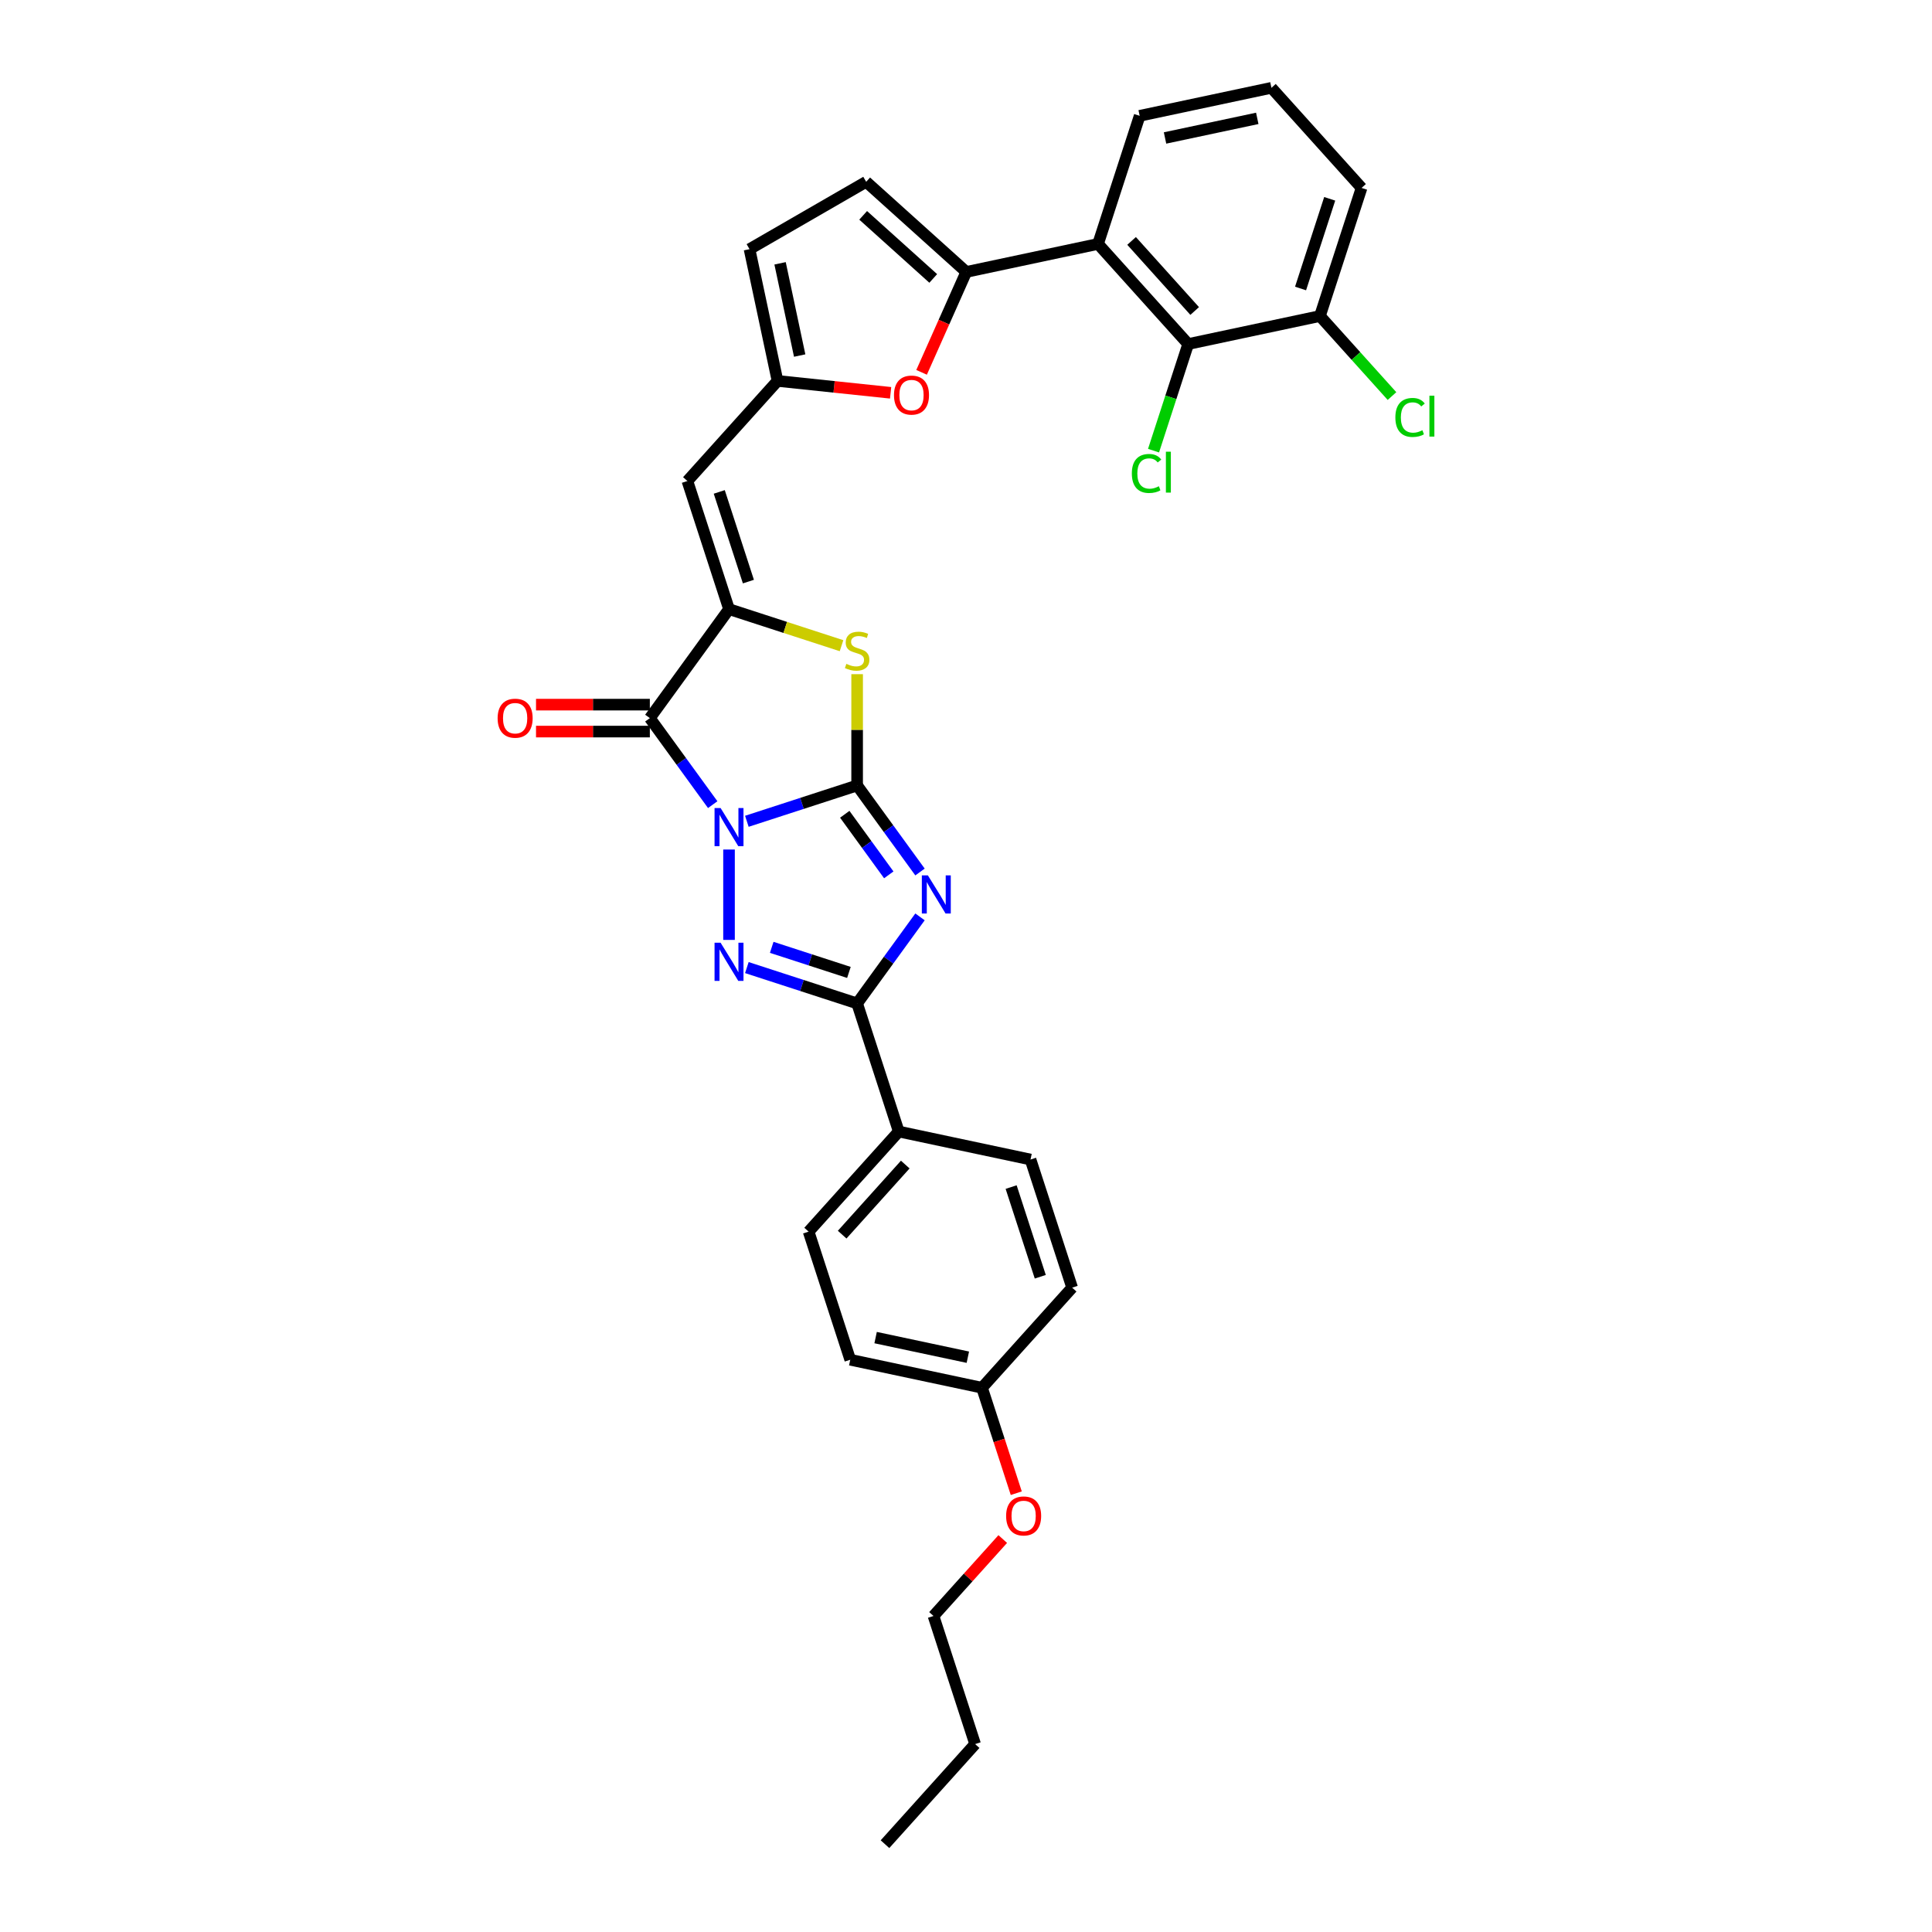<?xml version='1.0' encoding='iso-8859-1'?>
<svg version='1.1' baseProfile='full'
              xmlns='http://www.w3.org/2000/svg'
                      xmlns:rdkit='http://www.rdkit.org/xml'
                      xmlns:xlink='http://www.w3.org/1999/xlink'
                  xml:space='preserve'
width='1000px' height='1000px' viewBox='0 0 1000 1000'>
<!-- END OF HEADER -->
<rect style='opacity:1.0;fill:#FFFFFF;stroke:none' width='1000' height='1000' x='0' y='0'> </rect>
<path class='bond-0' d='M 386.571,425.101 L 415.11,415.828' style='fill:none;fill-rule:evenodd;stroke:#0000FF;stroke-width:6px;stroke-linecap:butt;stroke-linejoin:miter;stroke-opacity:1' />
<path class='bond-0' d='M 415.11,415.828 L 443.649,406.555' style='fill:none;fill-rule:evenodd;stroke:#000000;stroke-width:6px;stroke-linecap:butt;stroke-linejoin:miter;stroke-opacity:1' />
<path class='bond-2' d='M 377.339,439.716 L 377.339,486.497' style='fill:none;fill-rule:evenodd;stroke:#0000FF;stroke-width:6px;stroke-linecap:butt;stroke-linejoin:miter;stroke-opacity:1' />
<path class='bond-3' d='M 368.9,416.485 L 352.629,394.089' style='fill:none;fill-rule:evenodd;stroke:#0000FF;stroke-width:6px;stroke-linecap:butt;stroke-linejoin:miter;stroke-opacity:1' />
<path class='bond-3' d='M 352.629,394.089 L 336.358,371.694' style='fill:none;fill-rule:evenodd;stroke:#000000;stroke-width:6px;stroke-linecap:butt;stroke-linejoin:miter;stroke-opacity:1' />
<path class='bond-1' d='M 443.649,406.555 L 459.921,428.95' style='fill:none;fill-rule:evenodd;stroke:#000000;stroke-width:6px;stroke-linecap:butt;stroke-linejoin:miter;stroke-opacity:1' />
<path class='bond-1' d='M 459.921,428.95 L 476.192,451.346' style='fill:none;fill-rule:evenodd;stroke:#0000FF;stroke-width:6px;stroke-linecap:butt;stroke-linejoin:miter;stroke-opacity:1' />
<path class='bond-1' d='M 437.249,421.47 L 448.639,437.147' style='fill:none;fill-rule:evenodd;stroke:#000000;stroke-width:6px;stroke-linecap:butt;stroke-linejoin:miter;stroke-opacity:1' />
<path class='bond-1' d='M 448.639,437.147 L 460.029,452.823' style='fill:none;fill-rule:evenodd;stroke:#0000FF;stroke-width:6px;stroke-linecap:butt;stroke-linejoin:miter;stroke-opacity:1' />
<path class='bond-6' d='M 443.649,406.555 L 443.649,377.753' style='fill:none;fill-rule:evenodd;stroke:#000000;stroke-width:6px;stroke-linecap:butt;stroke-linejoin:miter;stroke-opacity:1' />
<path class='bond-6' d='M 443.649,377.753 L 443.649,348.95' style='fill:none;fill-rule:evenodd;stroke:#CCCC00;stroke-width:6px;stroke-linecap:butt;stroke-linejoin:miter;stroke-opacity:1' />
<path class='bond-32' d='M 476.192,474.577 L 459.921,496.973' style='fill:none;fill-rule:evenodd;stroke:#0000FF;stroke-width:6px;stroke-linecap:butt;stroke-linejoin:miter;stroke-opacity:1' />
<path class='bond-32' d='M 459.921,496.973 L 443.649,519.368' style='fill:none;fill-rule:evenodd;stroke:#000000;stroke-width:6px;stroke-linecap:butt;stroke-linejoin:miter;stroke-opacity:1' />
<path class='bond-5' d='M 386.571,500.822 L 415.11,510.095' style='fill:none;fill-rule:evenodd;stroke:#0000FF;stroke-width:6px;stroke-linecap:butt;stroke-linejoin:miter;stroke-opacity:1' />
<path class='bond-5' d='M 415.11,510.095 L 443.649,519.368' style='fill:none;fill-rule:evenodd;stroke:#000000;stroke-width:6px;stroke-linecap:butt;stroke-linejoin:miter;stroke-opacity:1' />
<path class='bond-5' d='M 399.441,490.342 L 419.419,496.833' style='fill:none;fill-rule:evenodd;stroke:#0000FF;stroke-width:6px;stroke-linecap:butt;stroke-linejoin:miter;stroke-opacity:1' />
<path class='bond-5' d='M 419.419,496.833 L 439.397,503.324' style='fill:none;fill-rule:evenodd;stroke:#000000;stroke-width:6px;stroke-linecap:butt;stroke-linejoin:miter;stroke-opacity:1' />
<path class='bond-4' d='M 336.358,371.694 L 377.339,315.287' style='fill:none;fill-rule:evenodd;stroke:#000000;stroke-width:6px;stroke-linecap:butt;stroke-linejoin:miter;stroke-opacity:1' />
<path class='bond-16' d='M 336.358,364.721 L 306.9,364.721' style='fill:none;fill-rule:evenodd;stroke:#000000;stroke-width:6px;stroke-linecap:butt;stroke-linejoin:miter;stroke-opacity:1' />
<path class='bond-16' d='M 306.9,364.721 L 277.442,364.721' style='fill:none;fill-rule:evenodd;stroke:#FF0000;stroke-width:6px;stroke-linecap:butt;stroke-linejoin:miter;stroke-opacity:1' />
<path class='bond-16' d='M 336.358,378.666 L 306.9,378.666' style='fill:none;fill-rule:evenodd;stroke:#000000;stroke-width:6px;stroke-linecap:butt;stroke-linejoin:miter;stroke-opacity:1' />
<path class='bond-16' d='M 306.9,378.666 L 277.442,378.666' style='fill:none;fill-rule:evenodd;stroke:#FF0000;stroke-width:6px;stroke-linecap:butt;stroke-linejoin:miter;stroke-opacity:1' />
<path class='bond-8' d='M 377.339,315.287 L 355.794,248.977' style='fill:none;fill-rule:evenodd;stroke:#000000;stroke-width:6px;stroke-linecap:butt;stroke-linejoin:miter;stroke-opacity:1' />
<path class='bond-8' d='M 387.37,301.031 L 372.288,254.615' style='fill:none;fill-rule:evenodd;stroke:#000000;stroke-width:6px;stroke-linecap:butt;stroke-linejoin:miter;stroke-opacity:1' />
<path class='bond-33' d='M 377.339,315.287 L 406.457,324.748' style='fill:none;fill-rule:evenodd;stroke:#000000;stroke-width:6px;stroke-linecap:butt;stroke-linejoin:miter;stroke-opacity:1' />
<path class='bond-33' d='M 406.457,324.748 L 435.575,334.209' style='fill:none;fill-rule:evenodd;stroke:#CCCC00;stroke-width:6px;stroke-linecap:butt;stroke-linejoin:miter;stroke-opacity:1' />
<path class='bond-15' d='M 443.649,519.368 L 465.195,585.678' style='fill:none;fill-rule:evenodd;stroke:#000000;stroke-width:6px;stroke-linecap:butt;stroke-linejoin:miter;stroke-opacity:1' />
<path class='bond-7' d='M 500.146,140.757 L 488.578,166.74' style='fill:none;fill-rule:evenodd;stroke:#000000;stroke-width:6px;stroke-linecap:butt;stroke-linejoin:miter;stroke-opacity:1' />
<path class='bond-7' d='M 488.578,166.74 L 477.009,192.724' style='fill:none;fill-rule:evenodd;stroke:#FF0000;stroke-width:6px;stroke-linecap:butt;stroke-linejoin:miter;stroke-opacity:1' />
<path class='bond-9' d='M 500.146,140.757 L 568.345,126.261' style='fill:none;fill-rule:evenodd;stroke:#000000;stroke-width:6px;stroke-linecap:butt;stroke-linejoin:miter;stroke-opacity:1' />
<path class='bond-35' d='M 500.146,140.757 L 448.333,94.103' style='fill:none;fill-rule:evenodd;stroke:#000000;stroke-width:6px;stroke-linecap:butt;stroke-linejoin:miter;stroke-opacity:1' />
<path class='bond-35' d='M 483.044,144.121 L 446.774,111.464' style='fill:none;fill-rule:evenodd;stroke:#000000;stroke-width:6px;stroke-linecap:butt;stroke-linejoin:miter;stroke-opacity:1' />
<path class='bond-11' d='M 355.794,248.977 L 402.447,197.163' style='fill:none;fill-rule:evenodd;stroke:#000000;stroke-width:6px;stroke-linecap:butt;stroke-linejoin:miter;stroke-opacity:1' />
<path class='bond-12' d='M 568.345,126.261 L 614.999,178.074' style='fill:none;fill-rule:evenodd;stroke:#000000;stroke-width:6px;stroke-linecap:butt;stroke-linejoin:miter;stroke-opacity:1' />
<path class='bond-12' d='M 585.706,124.702 L 618.363,160.972' style='fill:none;fill-rule:evenodd;stroke:#000000;stroke-width:6px;stroke-linecap:butt;stroke-linejoin:miter;stroke-opacity:1' />
<path class='bond-23' d='M 568.345,126.261 L 589.891,59.951' style='fill:none;fill-rule:evenodd;stroke:#000000;stroke-width:6px;stroke-linecap:butt;stroke-linejoin:miter;stroke-opacity:1' />
<path class='bond-10' d='M 460.981,203.315 L 431.714,200.239' style='fill:none;fill-rule:evenodd;stroke:#FF0000;stroke-width:6px;stroke-linecap:butt;stroke-linejoin:miter;stroke-opacity:1' />
<path class='bond-10' d='M 431.714,200.239 L 402.447,197.163' style='fill:none;fill-rule:evenodd;stroke:#000000;stroke-width:6px;stroke-linecap:butt;stroke-linejoin:miter;stroke-opacity:1' />
<path class='bond-14' d='M 402.447,197.163 L 387.951,128.964' style='fill:none;fill-rule:evenodd;stroke:#000000;stroke-width:6px;stroke-linecap:butt;stroke-linejoin:miter;stroke-opacity:1' />
<path class='bond-14' d='M 413.913,184.034 L 403.765,136.295' style='fill:none;fill-rule:evenodd;stroke:#000000;stroke-width:6px;stroke-linecap:butt;stroke-linejoin:miter;stroke-opacity:1' />
<path class='bond-17' d='M 614.999,178.074 L 683.197,163.578' style='fill:none;fill-rule:evenodd;stroke:#000000;stroke-width:6px;stroke-linecap:butt;stroke-linejoin:miter;stroke-opacity:1' />
<path class='bond-20' d='M 614.999,178.074 L 606.034,205.666' style='fill:none;fill-rule:evenodd;stroke:#000000;stroke-width:6px;stroke-linecap:butt;stroke-linejoin:miter;stroke-opacity:1' />
<path class='bond-20' d='M 606.034,205.666 L 597.069,233.257' style='fill:none;fill-rule:evenodd;stroke:#00CC00;stroke-width:6px;stroke-linecap:butt;stroke-linejoin:miter;stroke-opacity:1' />
<path class='bond-13' d='M 448.333,94.103 L 387.951,128.964' style='fill:none;fill-rule:evenodd;stroke:#000000;stroke-width:6px;stroke-linecap:butt;stroke-linejoin:miter;stroke-opacity:1' />
<path class='bond-18' d='M 465.195,585.678 L 418.541,637.492' style='fill:none;fill-rule:evenodd;stroke:#000000;stroke-width:6px;stroke-linecap:butt;stroke-linejoin:miter;stroke-opacity:1' />
<path class='bond-18' d='M 468.559,602.781 L 435.902,639.05' style='fill:none;fill-rule:evenodd;stroke:#000000;stroke-width:6px;stroke-linecap:butt;stroke-linejoin:miter;stroke-opacity:1' />
<path class='bond-19' d='M 465.195,585.678 L 533.394,600.174' style='fill:none;fill-rule:evenodd;stroke:#000000;stroke-width:6px;stroke-linecap:butt;stroke-linejoin:miter;stroke-opacity:1' />
<path class='bond-21' d='M 683.197,163.578 L 701.846,184.289' style='fill:none;fill-rule:evenodd;stroke:#000000;stroke-width:6px;stroke-linecap:butt;stroke-linejoin:miter;stroke-opacity:1' />
<path class='bond-21' d='M 701.846,184.289 L 720.494,205' style='fill:none;fill-rule:evenodd;stroke:#00CC00;stroke-width:6px;stroke-linecap:butt;stroke-linejoin:miter;stroke-opacity:1' />
<path class='bond-36' d='M 683.197,163.578 L 704.743,97.268' style='fill:none;fill-rule:evenodd;stroke:#000000;stroke-width:6px;stroke-linecap:butt;stroke-linejoin:miter;stroke-opacity:1' />
<path class='bond-36' d='M 673.167,149.323 L 688.249,102.906' style='fill:none;fill-rule:evenodd;stroke:#000000;stroke-width:6px;stroke-linecap:butt;stroke-linejoin:miter;stroke-opacity:1' />
<path class='bond-24' d='M 418.541,637.492 L 440.087,703.802' style='fill:none;fill-rule:evenodd;stroke:#000000;stroke-width:6px;stroke-linecap:butt;stroke-linejoin:miter;stroke-opacity:1' />
<path class='bond-25' d='M 533.394,600.174 L 554.939,666.484' style='fill:none;fill-rule:evenodd;stroke:#000000;stroke-width:6px;stroke-linecap:butt;stroke-linejoin:miter;stroke-opacity:1' />
<path class='bond-25' d='M 523.363,614.43 L 538.445,660.847' style='fill:none;fill-rule:evenodd;stroke:#000000;stroke-width:6px;stroke-linecap:butt;stroke-linejoin:miter;stroke-opacity:1' />
<path class='bond-22' d='M 508.286,718.298 L 554.939,666.484' style='fill:none;fill-rule:evenodd;stroke:#000000;stroke-width:6px;stroke-linecap:butt;stroke-linejoin:miter;stroke-opacity:1' />
<path class='bond-26' d='M 508.286,718.298 L 517.153,745.589' style='fill:none;fill-rule:evenodd;stroke:#000000;stroke-width:6px;stroke-linecap:butt;stroke-linejoin:miter;stroke-opacity:1' />
<path class='bond-26' d='M 517.153,745.589 L 526.02,772.881' style='fill:none;fill-rule:evenodd;stroke:#FF0000;stroke-width:6px;stroke-linecap:butt;stroke-linejoin:miter;stroke-opacity:1' />
<path class='bond-34' d='M 508.286,718.298 L 440.087,703.802' style='fill:none;fill-rule:evenodd;stroke:#000000;stroke-width:6px;stroke-linecap:butt;stroke-linejoin:miter;stroke-opacity:1' />
<path class='bond-34' d='M 500.955,702.484 L 453.216,692.336' style='fill:none;fill-rule:evenodd;stroke:#000000;stroke-width:6px;stroke-linecap:butt;stroke-linejoin:miter;stroke-opacity:1' />
<path class='bond-27' d='M 589.891,59.951 L 658.089,45.455' style='fill:none;fill-rule:evenodd;stroke:#000000;stroke-width:6px;stroke-linecap:butt;stroke-linejoin:miter;stroke-opacity:1' />
<path class='bond-27' d='M 603.02,71.416 L 650.759,61.269' style='fill:none;fill-rule:evenodd;stroke:#000000;stroke-width:6px;stroke-linecap:butt;stroke-linejoin:miter;stroke-opacity:1' />
<path class='bond-29' d='M 519.024,796.61 L 501.101,816.516' style='fill:none;fill-rule:evenodd;stroke:#FF0000;stroke-width:6px;stroke-linecap:butt;stroke-linejoin:miter;stroke-opacity:1' />
<path class='bond-29' d='M 501.101,816.516 L 483.178,836.422' style='fill:none;fill-rule:evenodd;stroke:#000000;stroke-width:6px;stroke-linecap:butt;stroke-linejoin:miter;stroke-opacity:1' />
<path class='bond-28' d='M 658.089,45.455 L 704.743,97.268' style='fill:none;fill-rule:evenodd;stroke:#000000;stroke-width:6px;stroke-linecap:butt;stroke-linejoin:miter;stroke-opacity:1' />
<path class='bond-30' d='M 483.178,836.422 L 504.723,902.732' style='fill:none;fill-rule:evenodd;stroke:#000000;stroke-width:6px;stroke-linecap:butt;stroke-linejoin:miter;stroke-opacity:1' />
<path class='bond-31' d='M 504.723,902.732 L 458.07,954.545' style='fill:none;fill-rule:evenodd;stroke:#000000;stroke-width:6px;stroke-linecap:butt;stroke-linejoin:miter;stroke-opacity:1' />
<path  class='atom-0' d='M 372.975 418.228
L 379.445 428.686
Q 380.086 429.718, 381.118 431.586
Q 382.15 433.455, 382.206 433.567
L 382.206 418.228
L 384.828 418.228
L 384.828 437.973
L 382.122 437.973
L 375.178 426.538
Q 374.369 425.2, 373.505 423.666
Q 372.668 422.132, 372.417 421.658
L 372.417 437.973
L 369.851 437.973
L 369.851 418.228
L 372.975 418.228
' fill='#0000FF'/>
<path  class='atom-2' d='M 480.266 453.089
L 486.737 463.547
Q 487.378 464.579, 488.41 466.448
Q 489.442 468.316, 489.498 468.428
L 489.498 453.089
L 492.119 453.089
L 492.119 472.834
L 489.414 472.834
L 482.47 461.4
Q 481.661 460.061, 480.796 458.527
Q 479.96 456.993, 479.709 456.519
L 479.709 472.834
L 477.143 472.834
L 477.143 453.089
L 480.266 453.089
' fill='#0000FF'/>
<path  class='atom-3' d='M 372.975 487.95
L 379.445 498.408
Q 380.086 499.44, 381.118 501.309
Q 382.15 503.177, 382.206 503.289
L 382.206 487.95
L 384.828 487.95
L 384.828 507.695
L 382.122 507.695
L 375.178 496.261
Q 374.369 494.922, 373.505 493.388
Q 372.668 491.854, 372.417 491.38
L 372.417 507.695
L 369.851 507.695
L 369.851 487.95
L 372.975 487.95
' fill='#0000FF'/>
<path  class='atom-7' d='M 438.072 343.609
Q 438.295 343.693, 439.215 344.084
Q 440.135 344.474, 441.139 344.725
Q 442.171 344.948, 443.175 344.948
Q 445.044 344.948, 446.131 344.056
Q 447.219 343.135, 447.219 341.546
Q 447.219 340.458, 446.661 339.789
Q 446.131 339.119, 445.295 338.757
Q 444.458 338.394, 443.064 337.976
Q 441.307 337.446, 440.247 336.944
Q 439.215 336.442, 438.462 335.382
Q 437.737 334.322, 437.737 332.538
Q 437.737 330.055, 439.41 328.522
Q 441.111 326.988, 444.458 326.988
Q 446.745 326.988, 449.339 328.075
L 448.697 330.223
Q 446.327 329.247, 444.542 329.247
Q 442.617 329.247, 441.558 330.055
Q 440.498 330.836, 440.526 332.203
Q 440.526 333.263, 441.056 333.904
Q 441.613 334.546, 442.394 334.908
Q 443.203 335.271, 444.542 335.689
Q 446.327 336.247, 447.386 336.805
Q 448.446 337.362, 449.199 338.506
Q 449.98 339.621, 449.98 341.546
Q 449.98 344.279, 448.139 345.757
Q 446.327 347.207, 443.287 347.207
Q 441.53 347.207, 440.191 346.817
Q 438.88 346.454, 437.319 345.813
L 438.072 343.609
' fill='#CCCC00'/>
<path  class='atom-11' d='M 462.724 204.507
Q 462.724 199.766, 465.067 197.116
Q 467.409 194.467, 471.788 194.467
Q 476.166 194.467, 478.509 197.116
Q 480.852 199.766, 480.852 204.507
Q 480.852 209.304, 478.481 212.037
Q 476.111 214.742, 471.788 214.742
Q 467.437 214.742, 465.067 212.037
Q 462.724 209.332, 462.724 204.507
M 471.788 212.511
Q 474.8 212.511, 476.417 210.503
Q 478.063 208.467, 478.063 204.507
Q 478.063 200.63, 476.417 198.678
Q 474.8 196.698, 471.788 196.698
Q 468.776 196.698, 467.13 198.65
Q 465.513 200.603, 465.513 204.507
Q 465.513 208.495, 467.13 210.503
Q 468.776 212.511, 471.788 212.511
' fill='#FF0000'/>
<path  class='atom-17' d='M 257.571 371.749
Q 257.571 367.008, 259.914 364.359
Q 262.257 361.709, 266.635 361.709
Q 271.014 361.709, 273.356 364.359
Q 275.699 367.008, 275.699 371.749
Q 275.699 376.546, 273.329 379.279
Q 270.958 381.985, 266.635 381.985
Q 262.284 381.985, 259.914 379.279
Q 257.571 376.574, 257.571 371.749
M 266.635 379.754
Q 269.647 379.754, 271.265 377.746
Q 272.91 375.71, 272.91 371.749
Q 272.91 367.873, 271.265 365.921
Q 269.647 363.941, 266.635 363.941
Q 263.623 363.941, 261.978 365.893
Q 260.36 367.845, 260.36 371.749
Q 260.36 375.738, 261.978 377.746
Q 263.623 379.754, 266.635 379.754
' fill='#FF0000'/>
<path  class='atom-21' d='M 585.84 245.068
Q 585.84 240.159, 588.126 237.593
Q 590.441 235, 594.82 235
Q 598.892 235, 601.067 237.872
L 599.226 239.378
Q 597.637 237.287, 594.82 237.287
Q 591.836 237.287, 590.246 239.295
Q 588.684 241.275, 588.684 245.068
Q 588.684 248.972, 590.302 250.98
Q 591.947 252.988, 595.127 252.988
Q 597.302 252.988, 599.84 251.677
L 600.621 253.769
Q 599.589 254.438, 598.027 254.829
Q 596.465 255.219, 594.736 255.219
Q 590.441 255.219, 588.126 252.598
Q 585.84 249.976, 585.84 245.068
' fill='#00CC00'/>
<path  class='atom-21' d='M 603.465 233.801
L 606.031 233.801
L 606.031 254.968
L 603.465 254.968
L 603.465 233.801
' fill='#00CC00'/>
<path  class='atom-22' d='M 722.237 216.075
Q 722.237 211.167, 724.524 208.601
Q 726.839 206.008, 731.217 206.008
Q 735.289 206.008, 737.465 208.88
L 735.624 210.386
Q 734.034 208.294, 731.217 208.294
Q 728.233 208.294, 726.644 210.302
Q 725.082 212.283, 725.082 216.075
Q 725.082 219.98, 726.699 221.988
Q 728.345 223.996, 731.524 223.996
Q 733.7 223.996, 736.237 222.685
L 737.018 224.777
Q 735.986 225.446, 734.425 225.837
Q 732.863 226.227, 731.134 226.227
Q 726.839 226.227, 724.524 223.605
Q 722.237 220.984, 722.237 216.075
' fill='#00CC00'/>
<path  class='atom-22' d='M 739.863 204.808
L 742.429 204.808
L 742.429 225.976
L 739.863 225.976
L 739.863 204.808
' fill='#00CC00'/>
<path  class='atom-27' d='M 520.767 784.664
Q 520.767 779.922, 523.11 777.273
Q 525.452 774.624, 529.831 774.624
Q 534.209 774.624, 536.552 777.273
Q 538.895 779.922, 538.895 784.664
Q 538.895 789.461, 536.524 792.194
Q 534.154 794.899, 529.831 794.899
Q 525.48 794.899, 523.11 792.194
Q 520.767 789.488, 520.767 784.664
M 529.831 792.668
Q 532.843 792.668, 534.46 790.66
Q 536.106 788.624, 536.106 784.664
Q 536.106 780.787, 534.46 778.835
Q 532.843 776.855, 529.831 776.855
Q 526.819 776.855, 525.173 778.807
Q 523.556 780.759, 523.556 784.664
Q 523.556 788.652, 525.173 790.66
Q 526.819 792.668, 529.831 792.668
' fill='#FF0000'/>
</svg>
